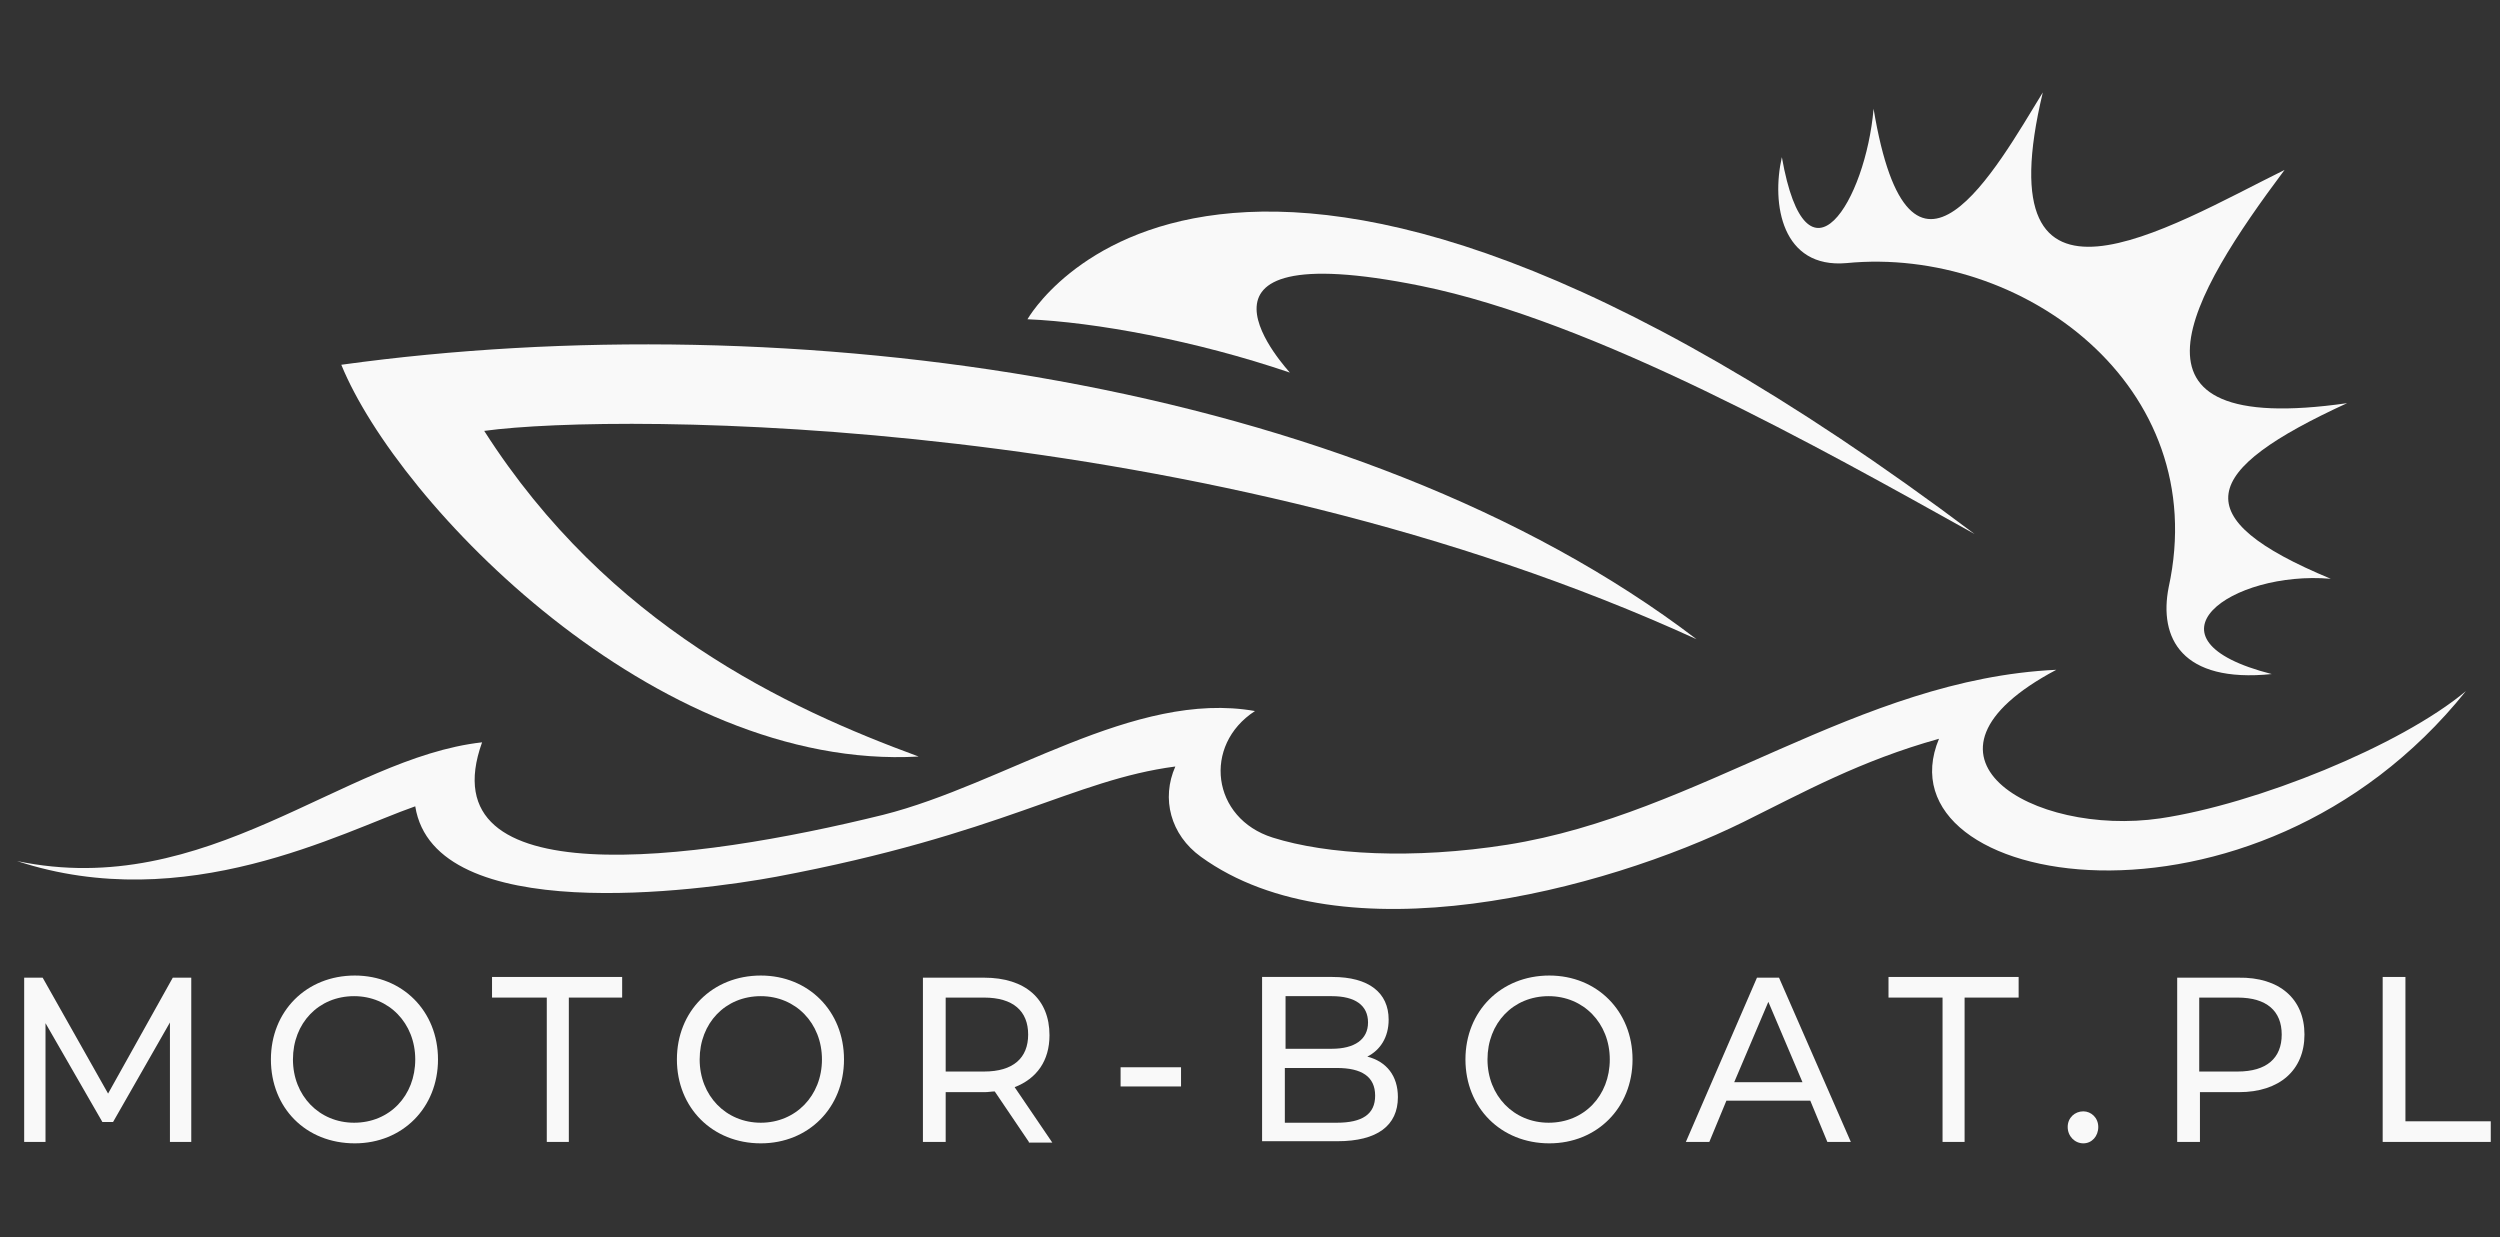 <?xml version="1.0" encoding="utf-8"?>
<!-- Generator: Adobe Illustrator 23.1.0, SVG Export Plug-In . SVG Version: 6.00 Build 0)  -->
<svg version="1.1" id="_x31_" xmlns="http://www.w3.org/2000/svg" xmlns:xlink="http://www.w3.org/1999/xlink" x="0px" y="0px"
	 viewBox="0 0 351.6 174" style="enable-background:new 0 0 351.6 174;" xml:space="preserve">
<rect x="0" y="0" width="351.6" height="174" fill="#333333" stroke="none"/>
<style type="text/css">
	.st0{fill:#F9F9F9;}
	.st1{fill-rule:evenodd;clip-rule:evenodd;fill:#F9F9F9;}
</style>
<g>
	<g>
		<path class="st0" d="M48,51.3c63-8.7,142.5,1.9,190.6,38.6C169.5,58.3,87.1,58,68.1,60.6c17.5,27.4,42.6,39,61.1,45.8
			C92.2,108.5,56,70.9,48,51.3z"/>
		<path class="st0" d="M144.5,44.9c0.1-0.1,27.5-49.3,133.2,30.2c-21.9-12.2-53.3-29.9-77.9-34.9c-37.1-7.5-18.3,12.2-18.4,12.2
			C168.2,47.9,154,45.3,144.5,44.9z"/>
		<path class="st0" d="M2.4,121.1c26.7,5.6,45.8-14.5,65.4-16.7c-7.8,21.7,29.7,16.8,56.4,10.2c17.1-4.3,35.3-17.6,52.3-14.6
			c-7.4,4.8-6.1,15.1,2.5,17.8c7.6,2.4,19.7,3.1,33,1c27.1-4.3,49.3-23.3,77.2-24.6c-22.8,12.1-3.3,23.5,14.6,20.9
			c13.5-2,33.8-10.2,43-17.9c-29.8,37.2-82.9,27.8-74.1,6.7c-11.1,3.1-19,7.5-27.5,11.7c-19.7,9.7-56.4,19.3-76.3,4.9
			c-4.3-3.1-5.6-8.2-3.6-12.7c-14.4,1.9-24.2,9.5-56.1,15.5c-10.8,2-48.1,7.1-50.8-9.9C48.1,117,26.1,128.9,2.4,121.1z"/>
	</g>
	<path class="st1" d="M319.5,94.8c-19.2-4.9-5.7-14.6,8.3-13.4c-20.7-8.6-18.4-15.2,2.3-24.7c-34.1,4.9-21.9-15.3-8.8-32.8
		c-16.4,8.1-42.4,24.2-34-10.9c-6.5,10.6-18.7,32.9-23.8,2.3c-1.1,12.9-9.4,26.6-12.9,6.8c-1.5,6.6,0,15.7,9.1,14.9
		c24.6-2.4,51.5,17.2,45.3,45.6C303.6,89.7,306.8,96.1,319.5,94.8z"/>
</g>
<g>
	<path class="st0" d="M23.9,160.6l0-16.8l-8,14h-1.5l-8-13.9v16.7h-3v-23.1h2.6l9.2,16.3l9.1-16.3h2.6l0,23.1H23.9z"/>
	<path class="st0" d="M38.1,149c0-6.8,5-11.8,11.8-11.8c6.7,0,11.7,5,11.7,11.8c0,6.8-5,11.8-11.7,11.8
		C43,160.8,38.1,155.8,38.1,149z M58.4,149c0-5.1-3.7-8.9-8.6-8.9c-5,0-8.6,3.8-8.6,8.9c0,5.1,3.7,8.9,8.6,8.9
		C54.8,157.9,58.4,154.1,58.4,149z"/>
	<path class="st0" d="M76.8,140.3h-7.6v-2.9h18.3v2.9H80v20.3h-3.1V140.3z"/>
	<path class="st0" d="M95.2,149c0-6.8,5-11.8,11.8-11.8c6.7,0,11.7,5,11.7,11.8c0,6.8-5,11.8-11.7,11.8
		C100.2,160.8,95.2,155.8,95.2,149z M115.6,149c0-5.1-3.7-8.9-8.6-8.9c-5,0-8.6,3.8-8.6,8.9c0,5.1,3.7,8.9,8.6,8.9
		C111.9,157.9,115.6,154.1,115.6,149z"/>
	<path class="st0" d="M144.7,160.6l-4.8-7.1c-0.4,0-0.9,0.1-1.4,0.1h-5.5v7h-3.2v-23.1h8.6c5.8,0,9.2,3,9.2,8.1
		c0,3.6-1.8,6.1-4.9,7.3l5.3,7.8H144.7z M144.6,145.5c0-3.3-2.1-5.2-6.2-5.2h-5.4v10.4h5.4C142.5,150.7,144.6,148.8,144.6,145.5z"/>
	<path class="st0" d="M157.6,150.1h8.5v2.7h-8.5V150.1z"/>
	<path class="st0" d="M196.6,154.3c0,4-2.9,6.2-8.5,6.2h-10.6v-23.1h9.9c5.1,0,7.9,2.2,7.9,6c0,2.5-1.2,4.3-3,5.2
		C195,149.3,196.6,151.3,196.6,154.3z M180.8,140.1v7.4h6.5c3.2,0,5.1-1.3,5.1-3.7s-1.8-3.7-5.1-3.7H180.8z M193.4,154.1
		c0-2.7-1.9-3.9-5.4-3.9h-7.3v7.7h7.3C191.6,157.9,193.4,156.7,193.4,154.1z"/>
	<path class="st0" d="M206.1,149c0-6.8,5-11.8,11.8-11.8c6.7,0,11.7,5,11.7,11.8c0,6.8-5,11.8-11.7,11.8
		C211.1,160.8,206.1,155.8,206.1,149z M226.4,149c0-5.1-3.7-8.9-8.6-8.9c-5,0-8.6,3.8-8.6,8.9c0,5.1,3.7,8.9,8.6,8.9
		C222.8,157.9,226.4,154.1,226.4,149z"/>
	<path class="st0" d="M254.6,154.8h-11.8l-2.4,5.8h-3.3l10-23.1h3.1l10.1,23.1H257L254.6,154.8z M253.5,152.2l-4.8-11.3l-4.8,11.3
		H253.5z"/>
	<path class="st0" d="M273.2,140.3h-7.6v-2.9h18.3v2.9h-7.6v20.3h-3.1V140.3z"/>
	<path class="st0" d="M290.8,158.5c0-1.3,1-2.2,2.2-2.2c1.1,0,2.1,0.9,2.1,2.2s-0.9,2.3-2.1,2.3
		C291.8,160.8,290.8,159.8,290.8,158.5z"/>
	<path class="st0" d="M324.1,145.5c0,5-3.5,8.1-9.2,8.1h-5.5v7h-3.2v-23.1h8.6C320.6,137.4,324.1,140.5,324.1,145.5z M320.9,145.5
		c0-3.3-2.1-5.2-6.2-5.2h-5.4v10.4h5.4C318.8,150.7,320.9,148.8,320.9,145.5z"/>
	<path class="st0" d="M335.1,137.4h3.2v20.3h12v2.9h-15.2V137.4z"/>
</g>
</svg>
